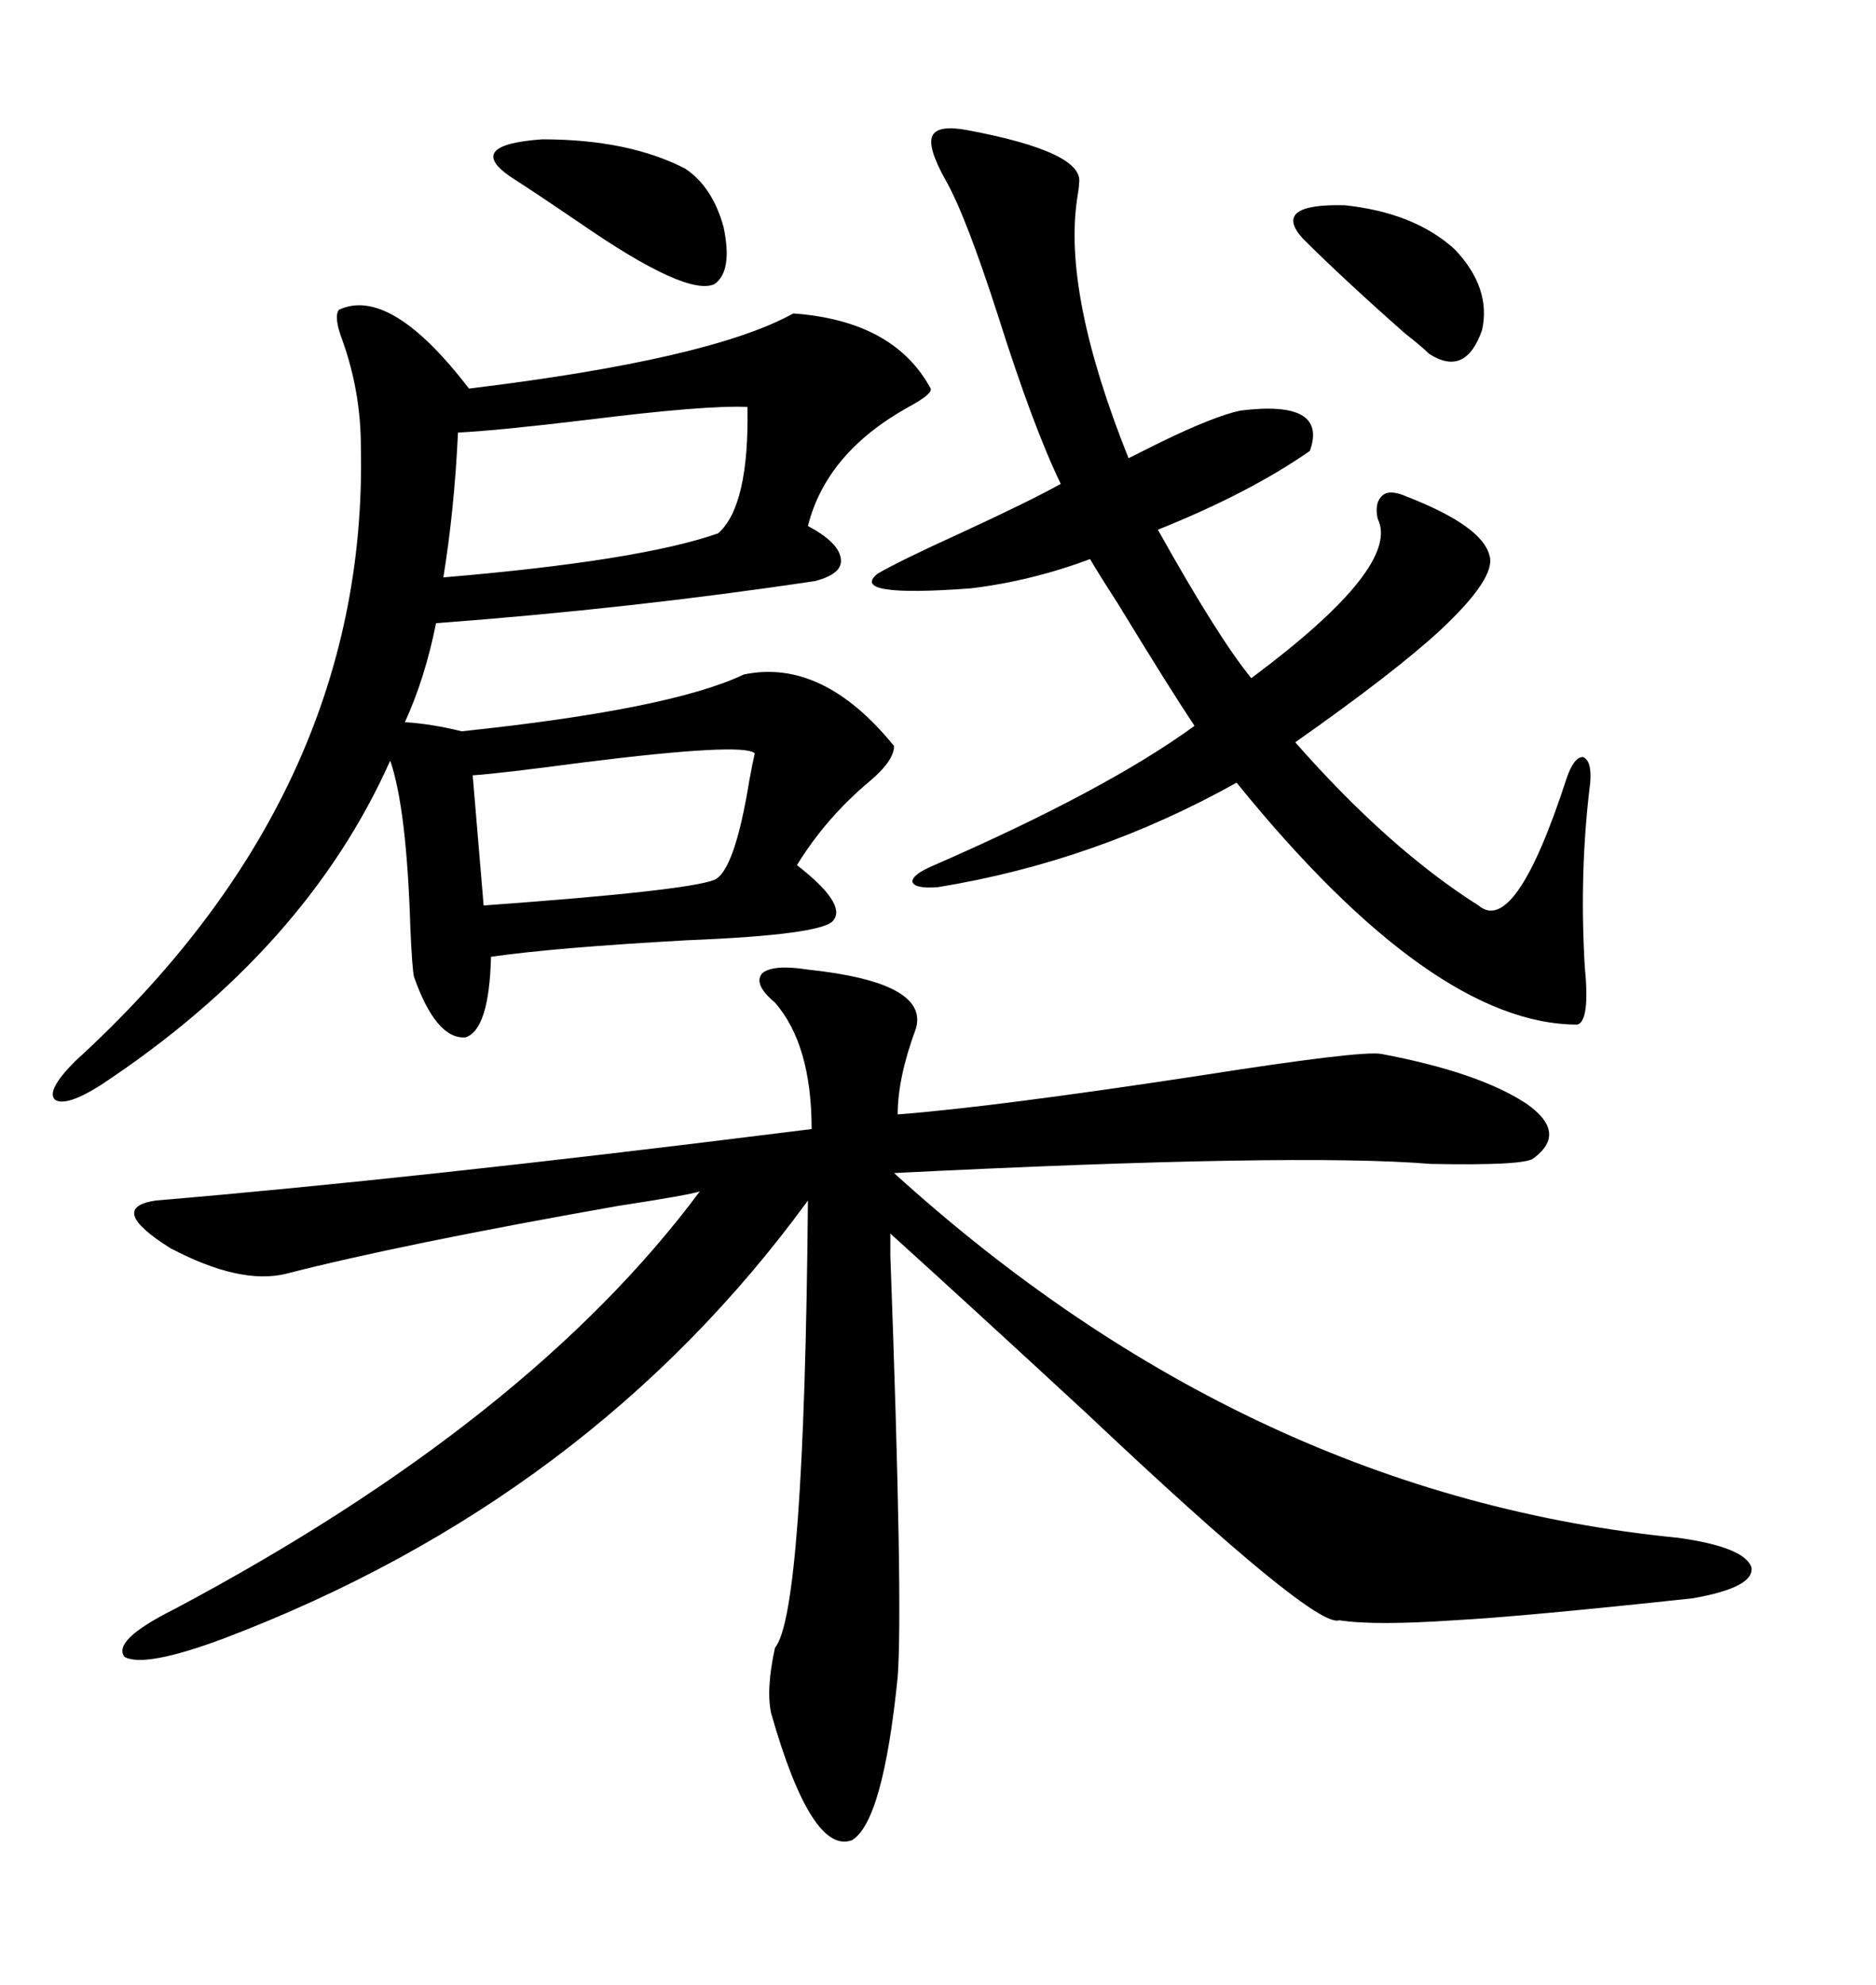 <svg xmlns="http://www.w3.org/2000/svg" xmlns:xlink="http://www.w3.org/1999/xlink" width="300" height="317.285"><path d="M123.93 160.25L123.93 160.25Q120.41 157.32 121.88 155.57L121.88 155.57Q123.63 154.10 129.20 154.98L129.20 154.98Q148.54 157.03 146.48 164.36L146.48 164.36Q143.55 172.27 143.55 178.13L143.55 178.13Q158.79 176.95 191.60 171.97L191.60 171.97Q217.68 167.87 220.90 168.46L220.90 168.46Q236.43 171.39 244.04 176.37L244.04 176.37Q250.78 181.05 245.21 185.16L245.21 185.16Q243.75 186.33 228.81 186.04L228.81 186.04Q207.42 184.28 142.97 187.50L142.97 187.50Q199.80 239.06 268.36 245.80L268.36 245.80Q278.91 247.27 280.08 250.49L280.08 250.49Q280.66 253.71 270.70 255.47L270.70 255.47Q243.46 258.40 232.62 258.98L232.62 258.98Q219.73 259.86 214.16 258.98L214.16 258.98Q210.35 260.45 173.73 225.88L173.73 225.88Q154.69 208.30 142.38 197.17L142.38 197.17Q142.38 197.46 142.38 200.68L142.38 200.68Q144.43 256.64 143.55 268.07L143.55 268.07Q141.21 291.21 136.23 294.14L136.23 294.14Q129.79 296.48 123.34 273.93L123.34 273.93Q122.46 270.12 123.93 263.38L123.93 263.38Q128.61 257.81 129.20 191.89L129.20 191.89Q94.34 239.65 35.74 261.91L35.74 261.91Q23.14 266.60 19.92 264.84L19.92 264.84Q17.87 262.21 27.83 257.23L27.83 257.23Q84.67 227.05 111.91 190.43L111.91 190.43Q110.16 191.02 98.73 192.77L98.73 192.77Q63.87 198.93 45.70 203.61L45.70 203.61Q38.38 205.37 27.25 199.51L27.25 199.51Q16.99 193.07 24.90 191.89L24.90 191.89Q66.50 188.38 125.10 181.05L125.10 181.05Q129.79 180.47 129.79 180.47L129.79 180.47Q129.79 166.99 123.93 160.25ZM126.86 50.10L126.86 50.10Q142.97 51.27 148.83 62.11L148.83 62.11Q149.12 62.99 145.31 65.04L145.31 65.04Q132.13 72.36 129.20 84.08L129.20 84.08Q134.18 86.72 134.47 89.36L134.47 89.36Q134.77 91.70 130.37 92.87L130.37 92.87Q101.07 97.27 69.73 99.61L69.73 99.61Q67.97 108.40 64.75 115.43L64.75 115.43Q69.14 115.72 73.83 116.89L73.83 116.89Q107.23 113.38 118.95 107.81L118.95 107.81Q131.54 105.18 142.97 119.24L142.97 119.24Q142.97 121.58 139.16 124.80L139.16 124.80Q132.13 130.66 127.44 138.28L127.44 138.28Q135.35 144.43 133.30 147.07L133.30 147.07Q131.84 149.41 109.86 150.29L109.86 150.29Q88.77 151.46 78.52 152.93L78.52 152.93Q78.22 164.65 74.41 165.82L74.41 165.82Q69.73 166.11 66.21 156.15L66.21 156.15Q65.92 154.98 65.63 148.54L65.63 148.54Q65.04 129.20 62.40 121.58L62.40 121.58Q48.93 151.76 16.11 173.44L16.11 173.44Q10.55 176.95 8.79 175.78L8.79 175.78Q7.32 174.32 12.01 169.63L12.01 169.63Q58.89 126.86 57.71 71.48L57.71 71.48Q57.71 62.70 54.79 54.49L54.79 54.49Q53.32 50.68 54.20 49.51L54.20 49.51Q62.40 45.70 75 62.11L75 62.11Q113.67 57.42 126.86 50.10ZM154.69 20.80L154.69 20.80Q173.44 24.32 172.56 29.30L172.56 29.30Q172.56 29.88 172.27 31.64L172.27 31.64Q169.92 46.88 180.47 73.24L180.47 73.24Q182.23 72.36 185.74 70.61L185.74 70.61Q194.24 66.50 198.34 65.63L198.34 65.63Q212.40 63.87 209.47 72.07L209.47 72.07Q199.80 78.81 185.16 84.67L185.16 84.67Q194.82 101.95 200.10 108.40L200.10 108.40Q224.12 90.53 220.31 82.91L220.31 82.91Q219.73 80.27 221.19 79.10L221.19 79.10Q222.36 78.22 225 79.39L225 79.39Q237.01 84.08 238.18 88.77L238.18 88.77Q239.36 92.29 230.27 100.78L230.27 100.78Q222.95 107.52 207.13 118.65L207.13 118.65Q222.07 135.64 236.43 144.73L236.43 144.73Q242.29 149.71 250.49 124.51L250.49 124.51Q251.66 121.00 253.13 121.00L253.13 121.00Q254.59 121.58 254.30 125.10L254.30 125.10Q252.54 139.16 253.42 154.39L253.42 154.39Q254.30 163.18 252.25 163.77L252.25 163.77Q229.10 163.77 197.75 125.10L197.75 125.10Q175.20 137.70 150 141.80L150 141.80Q146.19 142.09 145.90 140.92L145.90 140.92Q145.90 139.75 149.41 138.28L149.41 138.28Q176.95 126.27 191.02 116.02L191.02 116.02Q186.91 109.86 178.71 96.39L178.71 96.39Q175.49 91.41 174.32 89.36L174.32 89.36Q164.94 92.87 155.27 94.04L155.27 94.04Q135.64 95.51 140.33 91.70L140.33 91.70Q143.85 89.65 153.52 85.25L153.52 85.25Q164.94 79.98 169.63 77.34L169.63 77.34Q165.23 68.26 159.67 50.68L159.67 50.68Q154.39 34.28 151.17 28.71L151.17 28.71Q148.24 23.44 149.12 21.68L149.12 21.68Q150 19.92 154.69 20.80ZM119.53 65.04L119.53 65.04Q112.79 64.75 94.04 67.09L94.04 67.09Q79.39 68.85 73.24 69.14L73.24 69.14Q72.66 81.45 70.90 92.29L70.90 92.29Q102.25 89.65 114.84 85.25L114.84 85.25Q119.82 80.86 119.53 65.04ZM120.70 120.41L120.70 120.41Q118.95 118.65 93.16 121.88L93.16 121.88Q79.98 123.63 75.59 123.93L75.59 123.93L77.34 144.73Q109.86 142.38 114.26 140.63L114.26 140.63Q117.48 139.16 119.82 124.80L119.82 124.80Q120.41 121.58 120.70 120.41ZM81.45 28.13L81.45 28.13Q74.41 23.14 86.72 22.27L86.72 22.27Q100.49 22.27 109.57 26.95L109.57 26.95Q113.96 29.88 115.72 36.33L115.72 36.33Q117.19 43.36 114.26 45.41L114.26 45.41Q109.86 47.46 92.87 35.74L92.87 35.74Q85.55 30.76 81.45 28.13ZM232.62 39.84L232.62 39.84Q238.48 46.00 237.01 52.73L237.01 52.73Q234.38 60.35 228.52 56.54L228.52 56.54Q227.34 55.37 224.71 53.32L224.71 53.32Q214.75 44.53 208.30 38.09L208.30 38.09Q203.32 32.52 215.04 32.81L215.04 32.81Q226.17 33.98 232.62 39.84Z"/></svg>